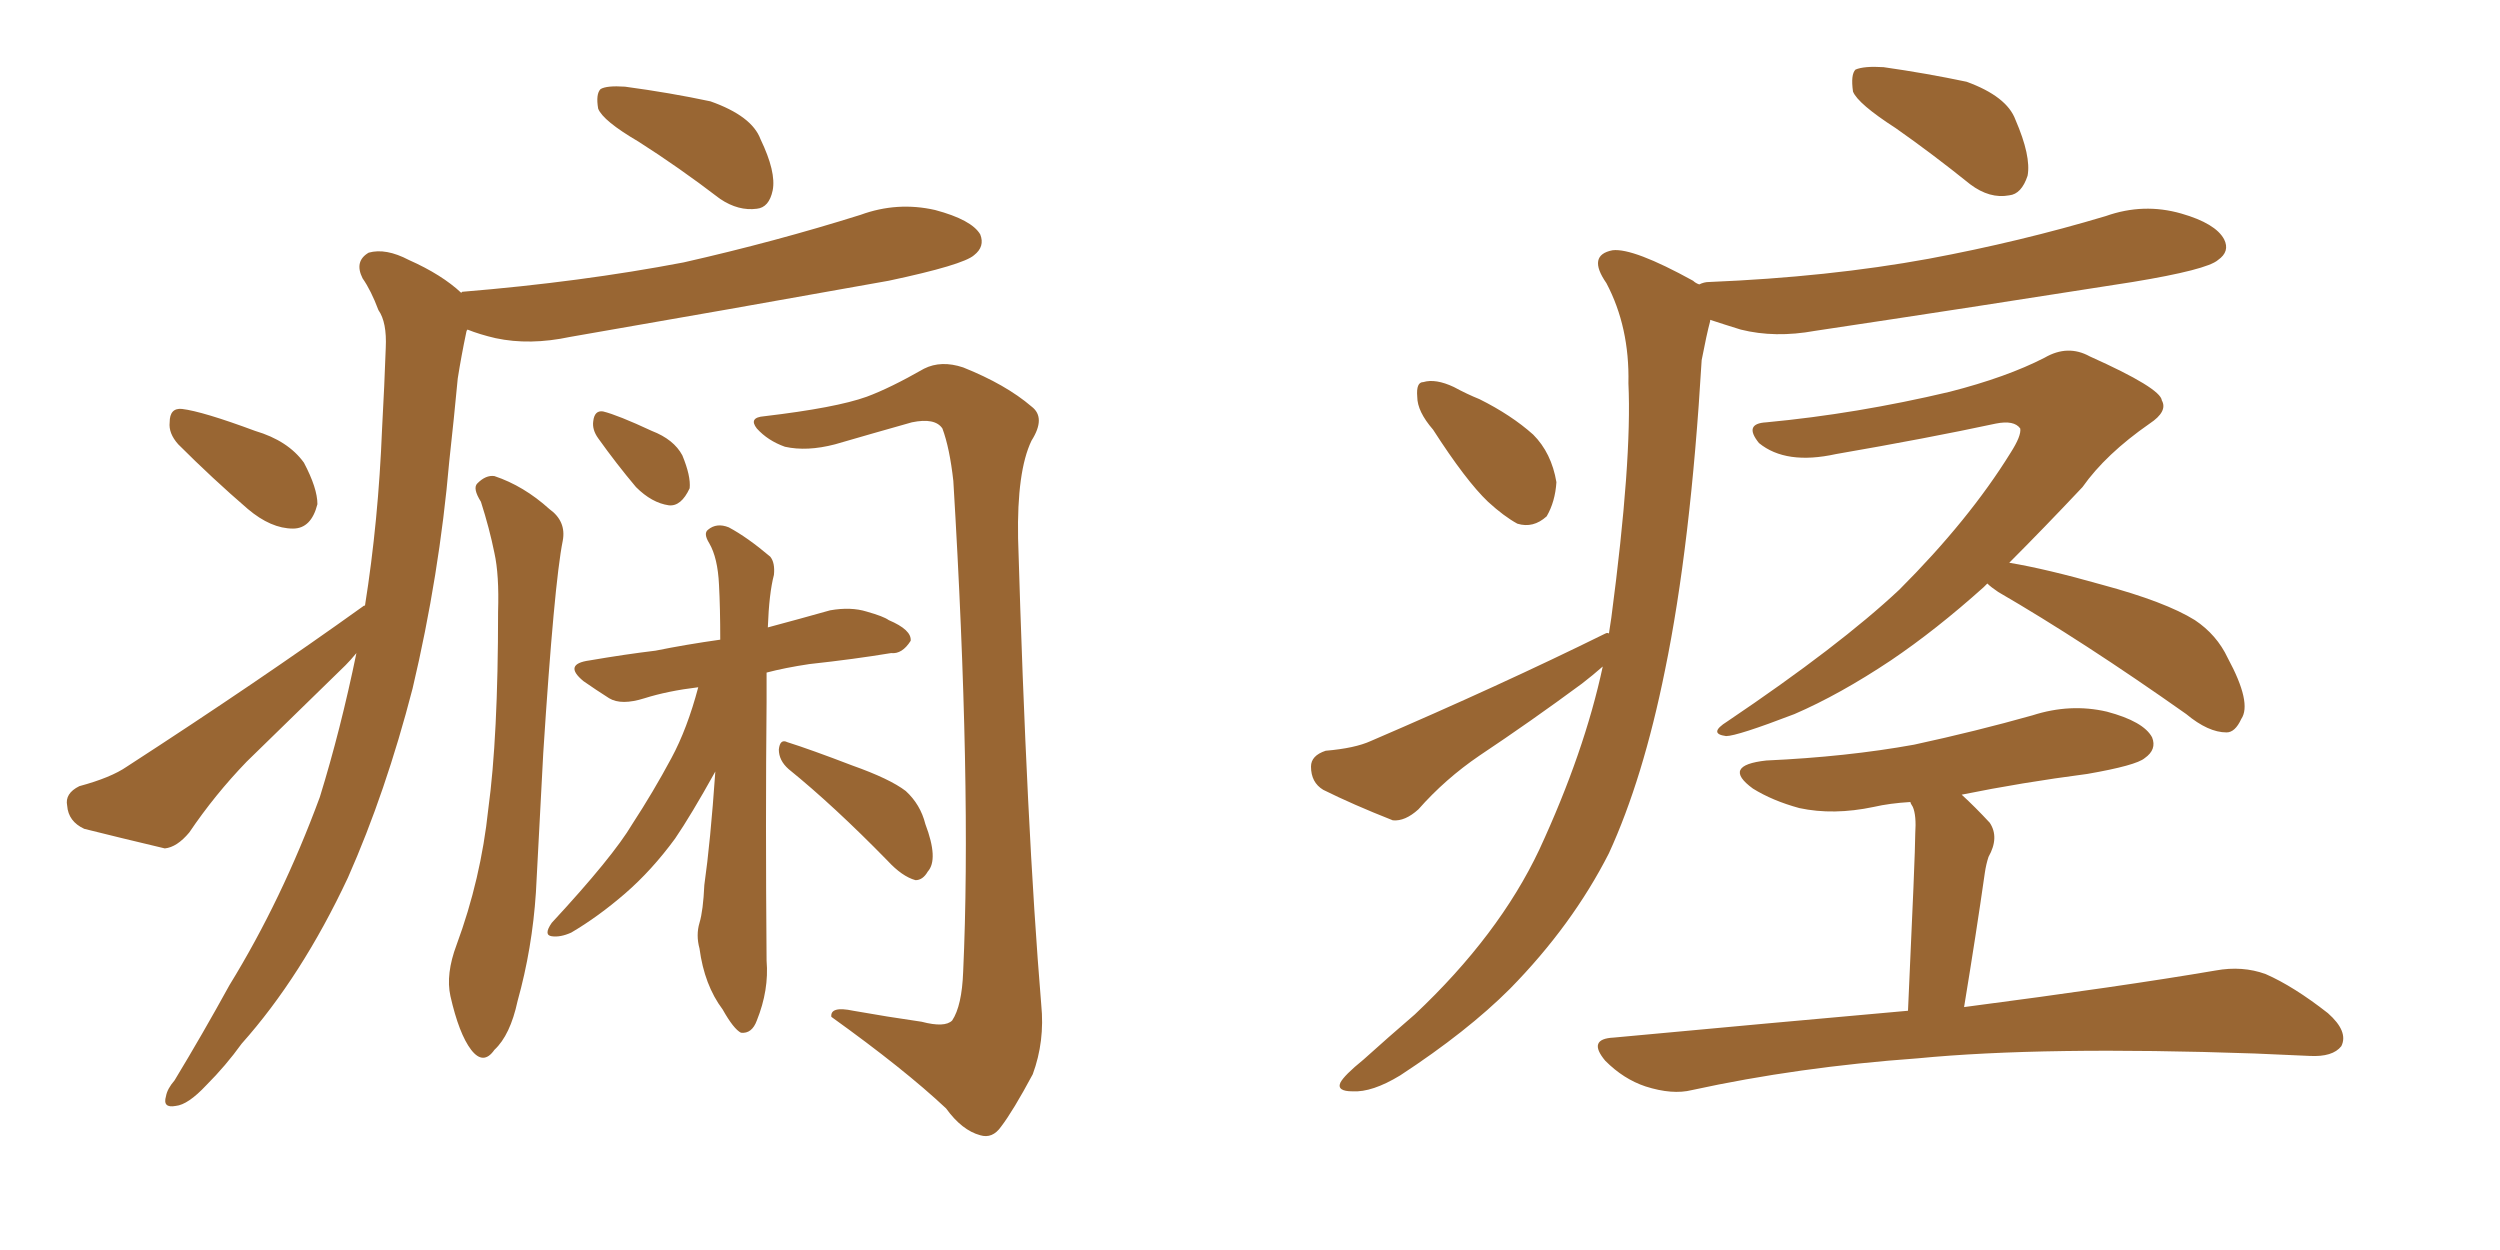 <svg xmlns="http://www.w3.org/2000/svg" xmlns:xlink="http://www.w3.org/1999/xlink" width="300" height="150"><path fill="#996633" padding="10" d="M76.61 16.99L76.61 16.99Q72.36 14.50 71.78 13.04L71.78 13.04Q71.48 11.28 72.07 10.69L72.07 10.69Q72.80 10.25 75 10.40L75 10.40Q80.42 11.13 85.25 12.16L85.25 12.16Q90.23 13.92 91.26 16.70L91.26 16.70Q93.16 20.65 92.72 22.85L92.72 22.85Q92.29 24.90 90.82 25.05L90.82 25.05Q88.62 25.34 86.43 23.88L86.43 23.88Q81.45 20.07 76.61 16.99ZM21.39 53.32L21.39 53.32Q20.21 52.00 20.36 50.68L20.36 50.68Q20.36 48.93 21.83 49.07L21.83 49.07Q24.32 49.37 30.62 51.71L30.62 51.71Q34.57 52.88 36.47 55.52L36.47 55.52Q38.09 58.59 38.09 60.50L38.09 60.50Q37.35 63.43 35.16 63.43L35.16 63.43Q32.52 63.43 29.74 61.08L29.74 61.08Q25.49 57.42 21.39 53.32ZM43.80 72.66L43.80 72.66Q45.41 62.55 45.85 51.42L45.85 51.42Q46.14 46.14 46.29 41.75L46.29 41.75Q46.44 38.67 45.41 37.21L45.41 37.21Q44.53 34.86 43.51 33.40L43.51 33.40Q42.48 31.35 44.24 30.32L44.24 30.32Q46.29 29.74 49.07 31.20L49.07 31.20Q53.03 32.96 55.37 35.16L55.37 35.16Q55.37 35.01 55.52 35.01L55.52 35.01Q69.73 33.84 82.03 31.49L82.03 31.49Q93.02 29.00 103.27 25.78L103.27 25.78Q107.67 24.17 112.21 25.20L112.21 25.20Q116.60 26.37 117.63 28.13L117.63 28.13Q118.21 29.59 116.89 30.62L116.89 30.62Q115.58 31.79 106.64 33.69L106.64 33.69Q87.01 37.21 68.41 40.43L68.41 40.43Q63.57 41.46 59.47 40.58L59.47 40.58Q57.57 40.14 56.10 39.55L56.10 39.55Q55.96 39.70 55.96 39.84L55.96 39.84Q55.37 42.63 54.93 45.41L54.93 45.41Q54.49 50.10 53.91 55.37L53.91 55.37Q52.73 68.99 49.51 82.62L49.51 82.62Q46.29 95.07 41.75 105.32L41.75 105.32Q36.18 117.19 29.00 125.24L29.00 125.24Q27.10 127.88 24.76 130.22L24.76 130.22Q22.56 132.57 21.09 132.71L21.09 132.71Q19.48 133.01 19.92 131.54L19.92 131.54Q20.07 130.66 20.95 129.64L20.95 129.64Q24.32 124.07 27.54 118.21L27.54 118.21Q33.84 107.96 38.38 95.65L38.38 95.65Q40.87 87.60 42.77 78.37L42.77 78.37Q42.04 79.25 41.46 79.83L41.46 79.83Q35.45 85.69 29.59 91.41L29.59 91.41Q25.78 95.36 22.71 99.90L22.71 99.90Q21.24 101.66 19.78 101.81L19.78 101.81Q14.21 100.49 10.11 99.46L10.11 99.46Q8.20 98.58 8.06 96.68L8.06 96.68Q7.76 95.21 9.52 94.34L9.52 94.34Q13.33 93.31 15.23 91.99L15.23 91.99Q31.05 81.74 43.51 72.80L43.51 72.80Q43.65 72.66 43.80 72.66ZM57.71 60.21L57.71 60.21Q56.69 58.59 57.28 58.01L57.28 58.01Q58.30 56.98 59.33 57.13L59.33 57.13Q62.84 58.30 65.92 61.08L65.92 61.08Q67.97 62.55 67.53 64.89L67.53 64.89Q66.50 70.02 65.19 90.38L65.19 90.38Q64.75 98.58 64.31 107.08L64.31 107.08Q63.87 113.82 62.11 120.12L62.11 120.12Q61.23 124.22 59.33 125.98L59.33 125.98Q58.01 127.88 56.54 125.98L56.54 125.98Q55.08 124.07 54.05 119.53L54.05 119.53Q53.47 116.89 54.79 113.38L54.79 113.38Q57.71 105.47 58.59 97.12L58.59 97.12Q59.77 88.48 59.77 73.39L59.77 73.39Q59.91 68.99 59.33 66.36L59.33 66.36Q58.74 63.43 57.71 60.21ZM110.60 122.61L110.60 122.61Q113.38 123.34 114.26 122.46L114.26 122.46Q115.43 120.70 115.58 116.60L115.58 116.60Q116.60 94.34 114.40 57.71L114.40 57.71Q113.96 53.76 113.09 51.42L113.09 51.42Q112.21 50.10 109.42 50.68L109.42 50.68Q104.74 52.00 100.20 53.32L100.20 53.32Q96.83 54.20 94.19 53.61L94.19 53.61Q92.14 52.88 90.82 51.42L90.82 51.42Q89.79 50.10 91.70 49.95L91.70 49.95Q100.34 48.93 104.00 47.61L104.00 47.61Q106.79 46.58 110.89 44.24L110.89 44.24Q112.94 43.21 115.58 44.09L115.58 44.09Q120.70 46.14 123.78 48.78L123.78 48.78Q125.54 50.10 123.78 52.88L123.78 52.88Q122.02 56.54 122.17 64.60L122.17 64.60Q123.19 99.32 124.95 120.56L124.95 120.56Q125.39 124.95 123.93 128.91L123.93 128.91Q121.58 133.30 120.12 135.21L120.12 135.21Q119.09 136.67 117.63 136.23L117.63 136.23Q115.43 135.64 113.53 133.01L113.53 133.01Q108.54 128.32 99.76 122.02L99.76 122.02Q99.61 120.70 102.39 121.29L102.39 121.29Q106.49 122.02 110.60 122.61ZM71.78 52.59L71.78 52.59Q71.04 51.56 71.19 50.54L71.19 50.54Q71.34 49.22 72.36 49.37L72.36 49.37Q74.12 49.80 78.22 51.71L78.22 51.71Q80.86 52.73 81.88 54.64L81.88 54.64Q82.91 57.13 82.76 58.59L82.76 58.59Q81.74 60.79 80.27 60.64L80.27 60.64Q78.22 60.35 76.32 58.45L76.32 58.45Q73.97 55.66 71.78 52.59ZM83.79 82.47L83.79 82.47Q80.13 82.91 77.34 83.79L77.34 83.79Q74.56 84.67 73.10 83.79L73.10 83.79Q71.48 82.76 70.02 81.74L70.02 81.74Q67.53 79.69 70.75 79.25L70.75 79.25Q75 78.52 78.66 78.08L78.66 78.08Q82.32 77.34 86.43 76.76L86.43 76.76Q86.43 72.95 86.28 70.17L86.28 70.17Q86.13 66.94 85.11 65.19L85.11 65.19Q84.38 64.01 84.96 63.57L84.96 63.57Q85.99 62.70 87.45 63.28L87.45 63.28Q89.65 64.45 92.43 66.80L92.43 66.80Q93.02 67.53 92.87 68.99L92.87 68.99Q92.29 71.19 92.14 75.29L92.14 75.29Q95.95 74.27 99.61 73.24L99.61 73.24Q102.10 72.80 104.00 73.39L104.00 73.39Q106.05 73.97 106.64 74.41L106.64 74.41Q109.42 75.59 109.28 76.90L109.28 76.90Q108.25 78.52 106.93 78.37L106.93 78.37Q102.54 79.10 97.12 79.69L97.12 79.69Q94.19 80.13 91.99 80.71L91.99 80.71Q91.99 82.32 91.99 84.23L91.99 84.23Q91.85 98.44 91.99 115.28L91.99 115.28Q92.29 118.80 90.82 122.46L90.82 122.46Q90.23 124.07 88.92 123.93L88.92 123.93Q88.04 123.49 86.72 121.14L86.72 121.14Q84.52 118.21 83.94 113.82L83.94 113.82Q83.50 112.21 83.94 110.74L83.94 110.74Q84.38 109.28 84.52 106.20L84.52 106.20Q85.25 101.07 85.84 92.58L85.84 92.58Q82.91 97.85 81.01 100.63L81.01 100.63Q78.22 104.44 75 107.23L75 107.23Q71.78 110.01 68.55 111.91L68.55 111.91Q67.24 112.50 66.21 112.35L66.21 112.35Q65.19 112.21 66.21 110.74L66.21 110.74Q73.54 102.83 75.88 98.88L75.88 98.88Q78.37 95.07 80.57 90.97L80.57 90.97Q82.47 87.45 83.79 82.47ZM94.63 92.29L94.63 92.29L94.63 92.29Q93.46 91.26 93.46 89.94L93.46 89.94Q93.60 88.62 94.48 89.06L94.48 89.06Q97.27 89.94 102.25 91.85L102.25 91.85Q106.79 93.46 108.69 94.92L108.69 94.92Q110.45 96.53 111.04 98.88L111.04 98.88Q112.65 103.13 111.33 104.59L111.33 104.59Q110.74 105.62 109.86 105.62L109.86 105.62Q108.25 105.18 106.49 103.27L106.49 103.27Q100.05 96.68 94.63 92.29ZM238.48 70.02L238.48 70.02Q238.18 70.31 238.04 70.46L238.04 70.46Q232.32 75.59 226.90 79.25L226.90 79.25Q220.75 83.35 215.33 85.69L215.33 85.69Q208.45 88.33 207.13 88.33L207.13 88.33Q204.93 88.04 207.28 86.57L207.28 86.57Q220.75 77.49 227.93 70.75L227.93 70.75Q236.28 62.40 241.26 54.35L241.26 54.35Q242.58 52.29 242.43 51.42L242.43 51.42Q241.70 50.39 239.50 50.83L239.50 50.83Q231.30 52.59 220.31 54.49L220.31 54.49Q214.31 55.81 211.08 53.17L211.08 53.17Q209.18 50.83 211.96 50.68L211.96 50.68Q222.80 49.66 233.94 47.02L233.94 47.02Q240.82 45.26 245.36 42.92L245.36 42.92Q248.14 41.31 250.78 42.77L250.78 42.77Q259.28 46.58 259.42 48.05L259.42 48.05Q260.16 49.37 257.96 50.83L257.96 50.83Q252.69 54.49 249.90 58.45L249.90 58.45Q245.21 63.43 241.11 67.53L241.11 67.53Q245.51 68.26 252.25 70.17L252.25 70.17Q259.86 72.22 263.38 74.41L263.38 74.41Q266.02 76.17 267.33 78.96L267.33 78.96Q270.26 84.38 268.95 86.28L268.95 86.28Q268.21 87.89 267.19 87.89L267.19 87.89Q264.99 87.89 262.35 85.69L262.35 85.69Q249.90 76.90 239.79 71.04L239.79 71.04Q238.92 70.46 238.48 70.02ZM228.96 121.29L228.96 121.29Q229.83 102.39 229.83 100.05L229.83 100.05Q229.98 97.85 229.54 96.83L229.54 96.83Q229.25 96.39 229.25 96.24L229.25 96.24Q226.76 96.39 224.85 96.83L224.85 96.83Q220.02 97.85 215.92 96.97L215.92 96.97Q212.70 96.09 210.35 94.63L210.35 94.63Q206.54 91.85 211.96 91.26L211.96 91.26Q221.63 90.82 229.69 89.36L229.69 89.36Q237.16 87.74 243.90 85.84L243.90 85.84Q248.44 84.38 252.83 85.40L252.83 85.40Q257.23 86.57 258.25 88.48L258.25 88.48Q258.84 89.94 257.37 90.97L257.37 90.97Q256.35 91.85 250.49 92.87L250.49 92.87Q242.58 93.90 235.40 95.36L235.40 95.36Q237.01 96.83 238.77 98.73L238.77 98.73Q239.94 100.49 238.62 102.83L238.62 102.83Q238.33 103.71 238.18 104.74L238.18 104.74Q237.16 111.91 235.69 120.85L235.69 120.85Q254.74 118.36 265.87 116.46L265.87 116.46Q269.09 115.87 271.88 116.89L271.88 116.89Q275.24 118.36 279.35 121.58L279.35 121.58Q281.84 123.78 280.96 125.54L280.96 125.54Q279.93 126.86 277.15 126.71L277.15 126.71Q274.07 126.56 270.56 126.42L270.56 126.42Q245.21 125.54 230.13 127.00L230.13 127.00Q215.77 128.03 203.03 130.81L203.03 130.81Q200.68 131.40 197.46 130.37L197.46 130.37Q194.82 129.49 192.63 127.29L192.63 127.29Q190.43 124.66 193.65 124.51L193.65 124.51Q212.55 122.75 228.96 121.29ZM227.49 15.38L227.49 15.38Q222.95 12.45 222.36 10.99L222.36 10.99Q222.07 8.94 222.66 8.35L222.66 8.35Q223.68 7.91 226.03 8.06L226.03 8.06Q231.15 8.79 235.99 9.81L235.99 9.81Q240.82 11.57 241.85 14.36L241.85 14.36Q243.75 18.75 243.31 21.09L243.31 21.09Q242.58 23.29 241.11 23.44L241.11 23.44Q238.77 23.88 236.43 22.12L236.43 22.12Q231.88 18.46 227.49 15.38ZM171.97 51.56L171.97 51.56Q170.07 49.37 170.07 47.61L170.07 47.61Q169.92 45.85 170.80 45.85L170.80 45.85Q172.27 45.41 174.46 46.44L174.46 46.44Q176.07 47.31 177.54 47.90L177.54 47.90Q181.35 49.80 183.98 52.15L183.98 52.15Q186.18 54.35 186.77 57.86L186.77 57.86Q186.62 60.21 185.60 61.96L185.60 61.96Q183.98 63.43 182.08 62.84L182.08 62.84Q180.47 61.96 178.56 60.21L178.56 60.21Q175.93 57.71 171.97 51.56ZM193.07 76.03L193.07 76.03L193.07 76.03Q193.21 75 193.36 74.12L193.36 74.12Q195.85 55.22 195.41 46.00L195.41 46.00Q195.56 39.26 192.77 33.98L192.77 33.98Q190.43 30.62 193.51 30.03L193.51 30.03Q196.00 29.74 203.17 33.69L203.17 33.69Q203.47 33.98 203.91 34.13L203.91 34.13Q204.49 33.84 205.08 33.84L205.08 33.84Q219.43 33.25 231.45 31.05L231.45 31.05Q242.43 29.00 252.69 25.93L252.69 25.93Q257.23 24.32 261.77 25.63L261.77 25.63Q265.87 26.81 266.89 28.71L266.89 28.71Q267.63 30.18 266.16 31.20L266.16 31.20Q264.84 32.37 255.91 33.84L255.91 33.84Q236.43 36.91 217.82 39.70L217.82 39.70Q212.99 40.58 208.89 39.55L208.89 39.55Q206.98 38.96 205.22 38.38L205.22 38.38Q205.22 38.38 205.22 38.53L205.22 38.53Q204.79 40.14 204.20 43.21L204.20 43.21Q202.88 65.48 199.80 80.42L199.80 80.42Q197.17 93.46 193.07 102.39L193.07 102.39Q188.67 111.04 181.20 118.65L181.20 118.65Q176.07 123.78 168.02 129.05L168.02 129.05Q164.65 131.10 162.30 130.96L162.30 130.96Q160.40 130.96 160.84 129.93L160.84 129.93Q161.28 129.05 163.62 127.15L163.62 127.15Q166.55 124.51 169.78 121.73L169.78 121.73Q179.88 112.21 184.72 101.95L184.72 101.95Q190.14 90.23 192.33 79.98L192.33 79.98Q191.16 81.01 189.84 82.03L189.84 82.03Q183.69 86.57 177.54 90.67L177.54 90.67Q173.44 93.46 170.21 97.12L170.21 97.12Q168.60 98.58 167.14 98.44L167.14 98.44Q162.30 96.53 158.79 94.78L158.79 94.78Q157.32 93.90 157.32 91.99L157.32 91.99Q157.32 90.67 159.08 90.09L159.08 90.09Q162.60 89.79 164.50 88.92L164.50 88.92Q180.18 82.18 192.63 76.03L192.63 76.03Q192.92 75.88 193.07 76.03Z"/></svg>